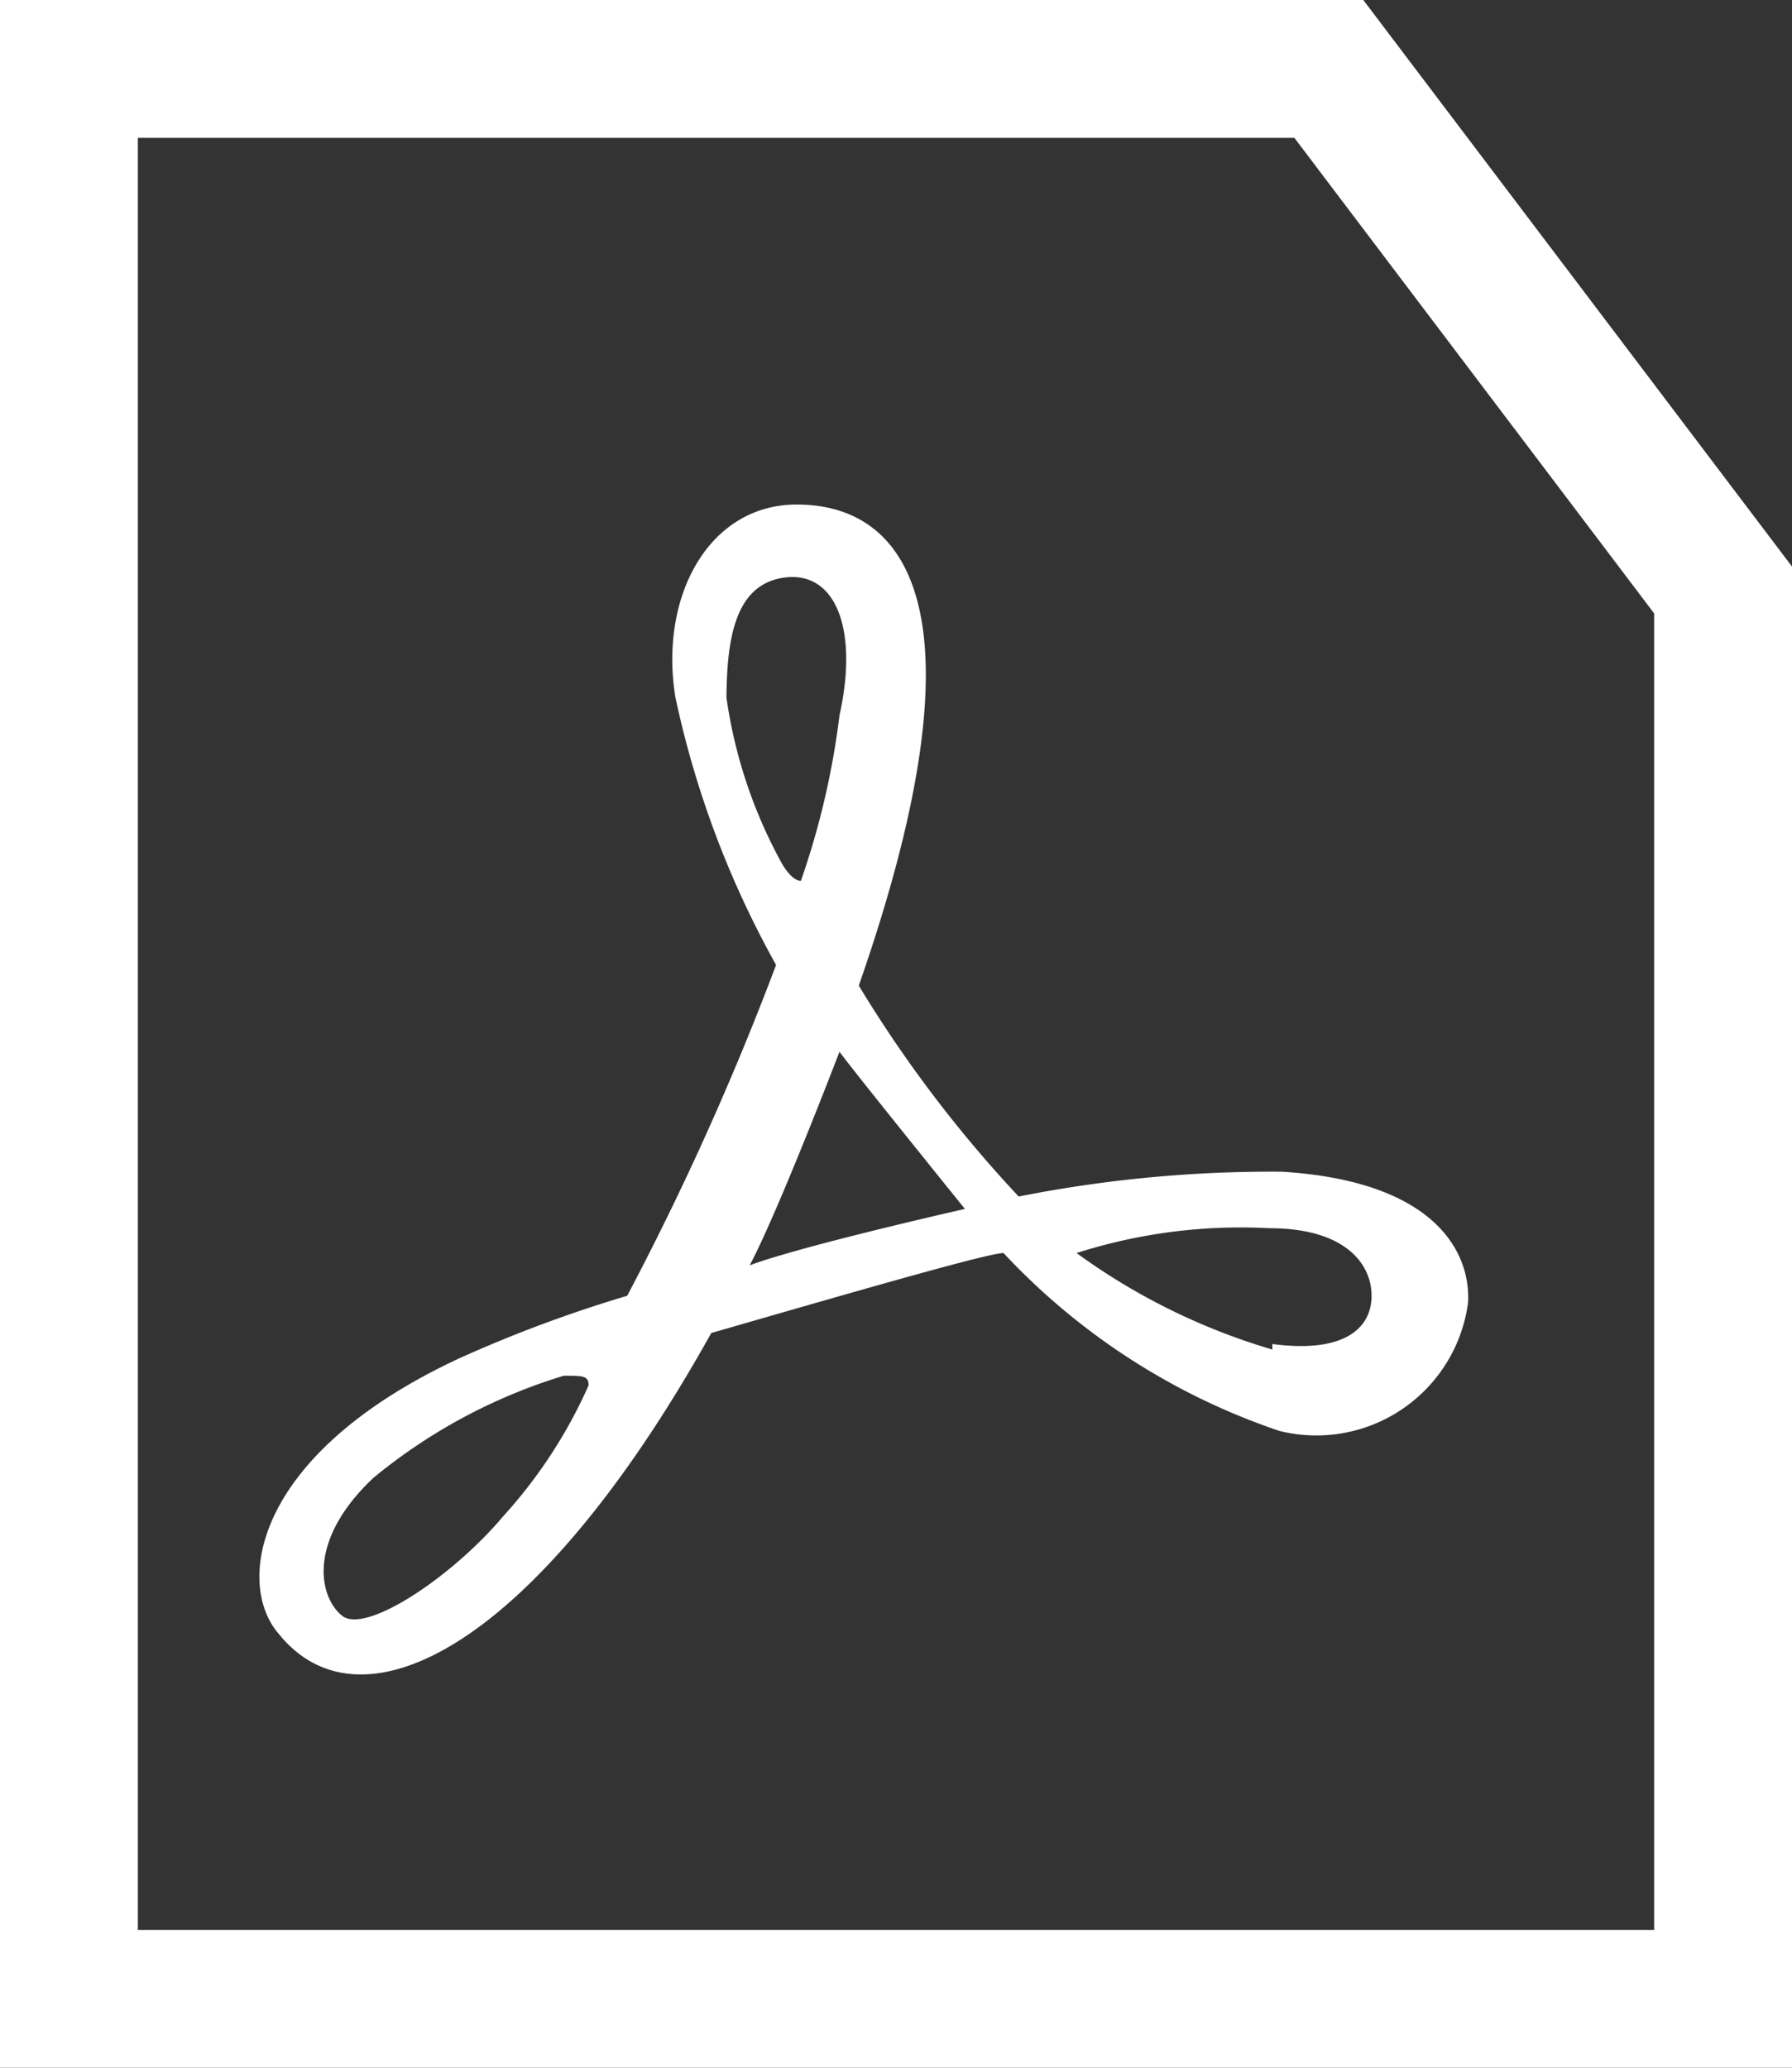 <svg id="レイヤー_1" data-name="レイヤー 1" xmlns="http://www.w3.org/2000/svg" width="13" height="15" viewBox="0 0 13 15"><rect x="0" y="0" width="13" height="15" fill="#333333" stroke="none"/><defs><style>.cls-1{fill:#fff;}</style></defs><path class="cls-1" d="M9.39,1,12,4.45V14H1V1H9.39m.5-1H0V15H13V4.11L9.89,0Z"/><path class="cls-1" d="M9.3,8.5a9.42,9.42,0,0,0-1.91.18A9.22,9.22,0,0,1,6.23,7.15c.95-2.72.35-3.49-.45-3.49-.64,0-1,.67-.88,1.4A6.94,6.94,0,0,0,5.63,7,20.94,20.94,0,0,1,4.55,9.4a9.67,9.67,0,0,0-1.21.45c-1.51.7-1.63,1.64-1.32,2,.6.75,1.87.1,3.14-2.18.87-.25,2-.58,2.12-.58h0a4.87,4.87,0,0,0,2,1.29,1.11,1.11,0,0,0,1.37-.93C10.67,9.1,10.43,8.57,9.3,8.5ZM3.65,11c-.37.44-1,.86-1.17.72s-.25-.55.23-1a4,4,0,0,1,1.38-.74c.14,0,.18,0,.18.07A3.55,3.55,0,0,1,3.65,11Zm1.62-5.9c0-.44.05-.86.42-.91s.54.37.4,1a5.78,5.78,0,0,1-.28,1.2c-.07,0-.14-.13-.14-.13A3.51,3.51,0,0,1,5.27,5.06Zm.14,4.13c.19-.32.68-1.6.68-1.6C6.2,7.78,7,8.77,7,8.77S5.76,9.05,5.41,9.19Zm3.82.56a4.63,4.63,0,0,1-1.42-.7,3.91,3.91,0,0,1,1.4-.18c.55,0,.74.26.74.49S9.76,9.82,9.23,9.75Z"/></svg>